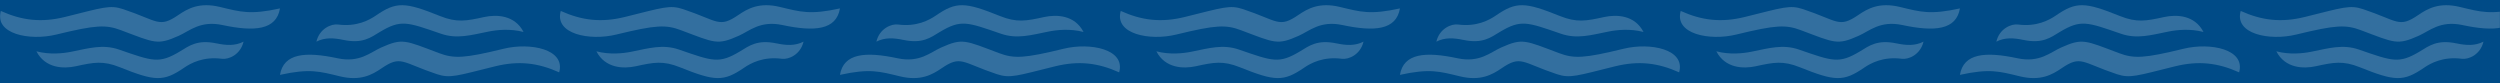 <?xml version="1.0" encoding="UTF-8"?> <svg xmlns="http://www.w3.org/2000/svg" width="1920" height="64" viewBox="0 0 1920 64" fill="none"><rect width="1920" height="64" fill="#004B87"></rect><mask id="mask0_4318_22495" style="mask-type:luminance" maskUnits="userSpaceOnUse" x="0" y="0" width="1920" height="64"><rect width="1920" height="64" fill="white"></rect></mask><g mask="url(#mask0_4318_22495)"><g opacity="0.2"><path d="M215.024 6.471C192.156 11.478 184.94 9.198 168.945 5.342C153.143 1.508 144.171 6.62 137.019 11.499C121.988 21.746 121.453 16.015 94.623 7.047C84.302 3.595 79.249 5.768 49.829 13.033C31.735 17.507 16.875 15.738 0.602 8.41C-4.43 26.156 22.7 31.546 43.234 26.539C73.768 19.083 81.305 18.849 92.91 23.195C119.012 32.994 120.767 34.848 137.34 27.455C145.648 23.748 153.871 15.611 170.743 19.211C195.539 24.515 212.219 23.067 215.024 6.493V6.471Z" fill="white"></path><path d="M166.327 33.338C151.553 30.185 145.215 35.256 138.405 39.367C122.132 49.145 117.507 47.079 91.384 38.068C78.965 33.786 68.323 37.045 54.748 39.751C48.367 41.029 38.132 42.115 27.962 39.41C34.749 52.575 48.881 52.916 58.153 50.892C72.049 47.846 79.158 46.461 92.07 51.638C119.135 62.503 125.558 62.865 141.425 52C146.456 48.549 156.156 43.244 170.438 45.14C175.534 45.822 184.677 42.094 187.054 31.975C180.609 35.341 173.586 34.872 166.37 33.317L166.327 33.338Z" fill="white"></path><path d="M263.72 30.632C278.495 33.785 284.833 28.714 291.642 24.603C307.915 14.824 312.54 16.891 338.663 25.902C351.082 30.184 361.724 26.925 375.299 24.219C381.68 22.941 391.915 21.855 402.086 24.56C395.298 11.395 381.166 11.054 371.895 13.078C357.998 16.124 350.889 17.509 337.978 12.332C310.913 1.467 304.489 1.105 288.623 11.97C283.591 15.421 273.891 20.726 259.609 18.829C254.513 18.148 245.37 21.876 242.993 31.995C249.439 28.629 256.462 29.098 263.678 30.653L263.72 30.632Z" fill="white"></path><path d="M215.024 57.499C237.892 52.492 245.108 54.772 261.103 58.628C276.905 62.463 285.876 57.35 293.028 52.471C308.06 42.224 308.595 47.955 335.424 56.924C345.745 60.375 350.798 58.202 380.219 50.937C398.312 46.464 413.172 48.232 429.445 55.56C434.477 37.814 407.348 32.425 386.814 37.431C356.28 44.887 348.743 45.121 337.137 40.776C311.036 30.976 309.28 29.122 292.707 36.515C284.399 40.222 276.177 48.36 259.304 44.759C234.509 39.455 217.829 40.903 215.024 57.477L215.024 57.499Z" fill="white"></path><path d="M645.088 6.471C622.22 11.478 615.004 9.198 599.009 5.342C583.207 1.508 574.235 6.62 567.083 11.499C552.052 21.746 551.517 16.015 524.687 7.047C514.366 3.595 509.313 5.768 479.893 13.033C461.8 17.507 446.94 15.738 430.666 8.41C425.634 26.156 452.764 31.546 473.298 26.539C503.832 19.083 511.369 18.849 522.974 23.195C549.076 32.994 550.831 34.848 567.404 27.455C575.712 23.748 583.935 15.611 600.807 19.211C625.603 24.515 642.283 23.067 645.088 6.493V6.471Z" fill="white"></path><path d="M596.391 33.338C581.617 30.185 575.279 35.256 568.47 39.367C552.196 49.145 547.571 47.079 521.449 38.068C509.029 33.786 498.388 37.045 484.812 39.751C478.431 41.029 468.196 42.115 458.026 39.41C464.813 52.575 478.945 52.916 488.217 50.892C502.113 47.846 509.222 46.461 522.134 51.638C549.199 62.503 555.622 62.865 571.489 52C576.521 48.549 586.22 43.244 600.502 45.14C605.598 45.822 614.741 42.094 617.118 31.975C610.673 35.341 603.65 34.872 596.434 33.317L596.391 33.338Z" fill="white"></path><path d="M693.785 30.632C708.559 33.785 714.897 28.714 721.706 24.603C737.979 14.824 742.604 16.891 768.727 25.902C781.146 30.184 791.788 26.925 805.364 24.219C811.744 22.941 821.979 21.855 832.15 24.56C825.362 11.395 811.23 11.054 801.959 13.078C788.062 16.124 780.954 17.509 768.042 12.332C740.977 1.467 734.553 1.105 718.687 11.97C713.655 15.421 703.955 20.726 689.674 18.829C684.577 18.148 675.434 21.876 673.058 31.995C679.503 28.629 686.526 29.098 693.742 30.653L693.785 30.632Z" fill="white"></path><path d="M645.088 57.499C667.956 52.492 675.172 54.772 691.167 58.628C706.969 62.463 715.941 57.35 723.092 52.471C738.124 42.224 738.659 47.955 765.489 56.924C775.809 60.375 780.863 58.202 810.283 50.937C828.376 46.464 843.236 48.232 859.51 55.56C864.541 37.814 837.412 32.425 816.878 37.431C786.344 44.887 778.807 45.121 767.202 40.776C741.1 30.976 739.344 29.122 722.771 36.515C714.463 40.222 706.241 48.36 689.368 44.759C664.573 39.455 647.893 40.903 645.088 57.477L645.088 57.499Z" fill="white"></path><path d="M1075.15 6.471C1052.28 11.478 1045.07 9.198 1029.07 5.342C1013.27 1.508 1004.3 6.62 997.147 11.499C982.116 21.746 981.581 16.015 954.751 7.047C944.431 3.595 939.377 5.768 909.957 13.033C891.864 17.507 877.004 15.738 860.73 8.41C855.698 26.156 882.828 31.546 903.362 26.539C933.896 19.083 941.433 18.849 953.038 23.195C979.14 32.994 980.896 34.848 997.469 27.455C1005.78 23.748 1014 15.611 1030.87 19.211C1055.67 24.515 1072.35 23.067 1075.15 6.493V6.471Z" fill="white"></path><path d="M1026.46 33.338C1011.68 30.185 1005.34 35.256 998.534 39.367C982.261 49.145 977.636 47.079 951.513 38.068C939.094 33.786 928.452 37.045 914.876 39.751C908.496 41.029 898.261 42.115 888.09 39.41C894.878 52.575 909.01 52.916 918.281 50.892C932.178 47.846 939.286 46.461 952.198 51.638C979.263 62.503 985.687 62.865 1001.55 52C1006.58 48.549 1016.28 43.244 1030.57 45.14C1035.66 45.822 1044.81 42.094 1047.18 31.975C1040.74 35.341 1033.71 34.872 1026.5 33.317L1026.46 33.338Z" fill="white"></path><path d="M1123.85 30.632C1138.62 33.785 1144.96 28.714 1151.77 24.603C1168.04 14.824 1172.67 16.891 1198.79 25.902C1211.21 30.184 1221.85 26.925 1235.43 24.219C1241.81 22.941 1252.04 21.855 1262.21 24.56C1255.43 11.395 1241.29 11.054 1232.02 13.078C1218.13 16.124 1211.02 17.509 1198.11 12.332C1171.04 1.467 1164.62 1.105 1148.75 11.97C1143.72 15.421 1134.02 20.726 1119.74 18.829C1114.64 18.148 1105.5 21.876 1103.12 31.995C1109.57 28.629 1116.59 29.098 1123.81 30.653L1123.85 30.632Z" fill="white"></path><path d="M1075.15 57.499C1098.02 52.492 1105.24 54.772 1121.23 58.628C1137.03 62.463 1146 57.35 1153.16 52.471C1168.19 42.224 1168.72 47.955 1195.55 56.924C1205.87 60.375 1210.93 58.202 1240.35 50.937C1258.44 46.464 1273.3 48.232 1289.57 55.56C1294.61 37.814 1267.48 32.425 1246.94 37.431C1216.41 44.887 1208.87 45.121 1197.27 40.776C1171.16 30.976 1169.41 29.122 1152.84 36.515C1144.53 40.222 1136.31 48.36 1119.43 44.759C1094.64 39.455 1077.96 40.903 1075.15 57.477L1075.15 57.499Z" fill="white"></path><path d="M1505.22 6.471C1482.35 11.478 1475.13 9.198 1459.14 5.342C1443.33 1.508 1434.36 6.62 1427.21 11.499C1412.18 21.746 1411.64 16.015 1384.82 7.047C1374.49 3.595 1369.44 5.768 1340.02 13.033C1321.93 17.507 1307.07 15.738 1290.79 8.41C1285.76 26.156 1312.89 31.546 1333.43 26.539C1363.96 19.083 1371.5 18.849 1383.1 23.195C1409.2 32.994 1410.96 34.848 1427.53 27.455C1435.84 23.748 1444.06 15.611 1460.94 19.211C1485.73 24.515 1502.41 23.067 1505.22 6.493V6.471Z" fill="white"></path><path d="M1456.52 33.338C1441.75 30.185 1435.41 35.256 1428.6 39.367C1412.32 49.145 1407.7 47.079 1381.58 38.068C1369.16 33.786 1358.52 37.045 1344.94 39.751C1338.56 41.029 1328.32 42.115 1318.15 39.41C1324.94 52.575 1339.07 52.916 1348.35 50.892C1362.24 47.846 1369.35 46.461 1382.26 51.638C1409.33 62.503 1415.75 62.865 1431.62 52C1436.65 48.549 1446.35 43.244 1460.63 45.14C1465.73 45.822 1474.87 42.094 1477.25 31.975C1470.8 35.341 1463.78 34.872 1456.56 33.317L1456.52 33.338Z" fill="white"></path><path d="M1553.91 30.632C1568.69 33.785 1575.03 28.714 1581.83 24.603C1598.11 14.824 1602.73 16.891 1628.86 25.902C1641.27 30.184 1651.92 26.925 1665.49 24.219C1671.87 22.941 1682.11 21.855 1692.28 24.56C1685.49 11.395 1671.36 11.054 1662.09 13.078C1648.19 16.124 1641.08 17.509 1628.17 12.332C1601.11 1.467 1594.68 1.105 1578.82 11.97C1573.78 15.421 1564.08 20.726 1549.8 18.829C1544.71 18.148 1535.56 21.876 1533.19 31.995C1539.63 28.629 1546.65 29.098 1553.87 30.653L1553.91 30.632Z" fill="white"></path><path d="M1505.22 57.499C1528.08 52.492 1535.3 54.772 1551.3 58.628C1567.1 62.463 1576.07 57.35 1583.22 52.471C1598.25 42.224 1598.79 47.955 1625.62 56.924C1635.94 60.375 1640.99 58.202 1670.41 50.937C1688.5 46.464 1703.36 48.232 1719.64 55.56C1724.67 37.814 1697.54 32.425 1677.01 37.431C1646.47 44.887 1638.94 45.121 1627.33 40.776C1601.23 30.976 1599.47 29.122 1582.9 36.515C1574.59 40.222 1566.37 48.36 1549.5 44.759C1524.7 39.455 1508.02 40.903 1505.22 57.477L1505.22 57.499Z" fill="white"></path><path d="M1935.28 6.471C1912.41 11.478 1905.2 9.198 1889.2 5.342C1873.4 1.508 1864.43 6.62 1857.28 11.499C1842.24 21.746 1841.71 16.015 1814.88 7.047C1804.56 3.595 1799.51 5.768 1770.09 13.033C1751.99 17.507 1737.13 15.738 1720.86 8.41C1715.83 26.156 1742.96 31.546 1763.49 26.539C1794.02 19.083 1801.56 18.849 1813.17 23.195C1839.27 32.994 1841.02 34.848 1857.6 27.455C1865.9 23.748 1874.13 15.611 1891 19.211C1915.8 24.515 1932.48 23.067 1935.28 6.493V6.471Z" fill="white"></path><path d="M1886.58 33.338C1871.81 30.185 1865.47 35.256 1858.66 39.367C1842.39 49.145 1837.76 47.079 1811.64 38.068C1799.22 33.786 1788.58 37.045 1775 39.751C1768.62 41.029 1758.39 42.115 1748.22 39.41C1755.01 52.575 1769.14 52.916 1778.41 50.892C1792.31 47.846 1799.41 46.461 1812.33 51.638C1839.39 62.503 1845.81 62.865 1861.68 52C1866.71 48.549 1876.41 43.244 1890.69 45.14C1895.79 45.822 1904.93 42.094 1907.31 31.975C1900.87 35.341 1893.84 34.872 1886.63 33.317L1886.58 33.338Z" fill="white"></path></g></g></svg> 